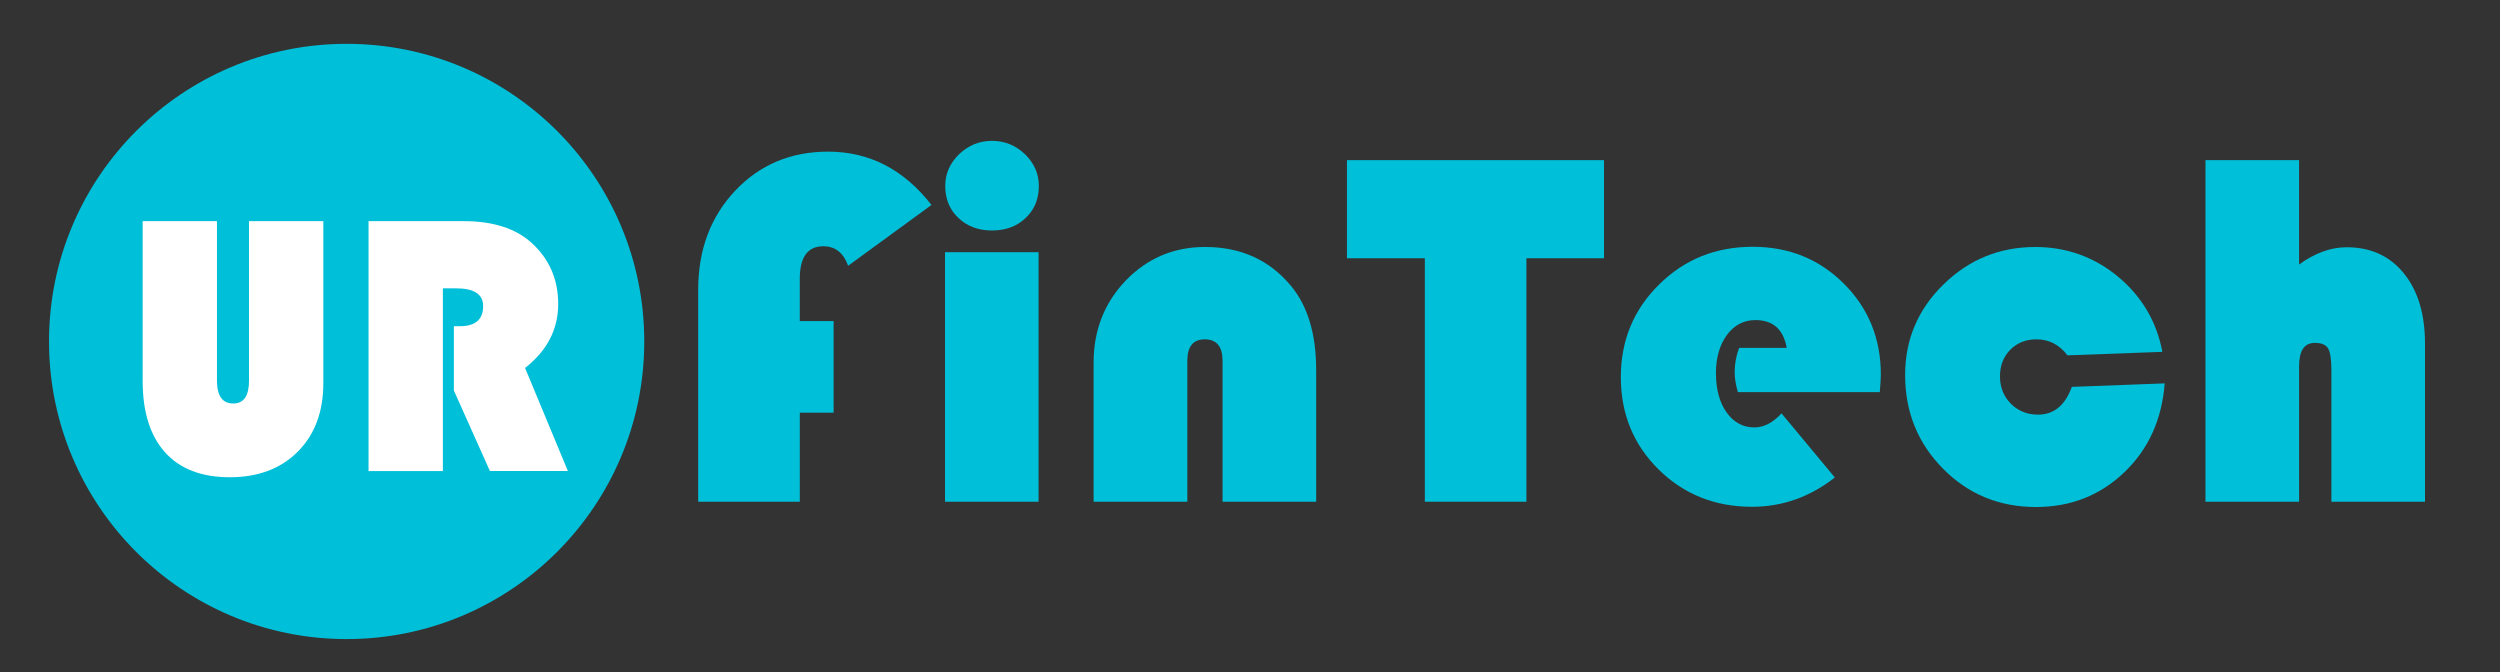 <?xml version="1.0" encoding="utf-8"?>
<!-- Generator: Adobe Illustrator 16.0.0, SVG Export Plug-In . SVG Version: 6.00 Build 0)  -->
<!DOCTYPE svg PUBLIC "-//W3C//DTD SVG 1.1//EN" "http://www.w3.org/Graphics/SVG/1.1/DTD/svg11.dtd">
<svg version="1.1" id="圖層_1" xmlns="http://www.w3.org/2000/svg" xmlns:xlink="http://www.w3.org/1999/xlink" x="0px" y="0px"
	 width="119px" height="32px" viewBox="0 0 119 32" enable-background="new 0 0 119 32" xml:space="preserve">
<rect x="0" y="0" width="119" height="32" fill="#333333" stroke="none"/>
<g>
	<path fill="#00BFD8" d="M39.68,15.283v4.361h-1.609v4.238h-4.837V13.794c0-1.898,0.584-3.468,1.759-4.714
		c1.168-1.239,2.646-1.862,4.425-1.862c1.961,0,3.603,0.846,4.921,2.538l-3.968,2.895c-0.223-0.62-0.615-0.929-1.18-0.929
		c-0.747,0-1.121,0.516-1.121,1.549v2.013H39.68z"/>
	<path fill="#00BFD8" d="M49.436,12.006v11.875h-4.453V12.006H49.436z M47.222,6.705c0.603,0,1.123,0.213,1.568,0.636
		c0.438,0.428,0.659,0.929,0.659,1.509c0,0.619-0.206,1.128-0.628,1.525c-0.412,0.397-0.947,0.596-1.599,0.596
		c-0.651,0-1.187-0.199-1.601-0.596c-0.422-0.397-0.628-0.906-0.628-1.525c0-0.58,0.221-1.081,0.659-1.509
		C46.097,6.918,46.617,6.705,47.222,6.705z"/>
	<path fill="#00BFD8" d="M62.65,23.882h-4.456v-6.704c0-0.684-0.283-1.025-0.847-1.025c-0.554,0-0.831,0.342-0.831,1.025v6.704
		h-4.46V17.26c0-1.548,0.516-2.851,1.537-3.915c1.027-1.056,2.281-1.589,3.767-1.589c1.702,0,3.063,0.616,4.086,1.847
		c0.803,0.96,1.204,2.299,1.204,4.015V23.882z"/>
	<path fill="#00BFD8" d="M72.657,12.293v11.589h-4.835V12.293h-3.707v-4.67h12.236v4.67H72.657z"/>
	<path fill="#00BFD8" d="M89.479,18.665h-6.755c-0.103-0.342-0.154-0.656-0.154-0.941c0-0.397,0.069-0.786,0.214-1.167h2.263
		c-0.157-0.88-0.653-1.321-1.487-1.321c-0.557,0-1.01,0.239-1.357,0.706c-0.35,0.477-0.524,1.078-0.524,1.817
		c0,0.77,0.167,1.396,0.507,1.873c0.335,0.475,0.777,0.713,1.328,0.713c0.442,0,0.873-0.223,1.287-0.668l2.536,3.051
		c-1.185,0.93-2.497,1.395-3.944,1.395c-1.763,0-3.243-0.594-4.443-1.775c-1.199-1.184-1.799-2.648-1.799-4.396
		c0-1.737,0.603-3.208,1.819-4.407c1.208-1.199,2.695-1.798,4.459-1.798c1.725,0,3.169,0.587,4.343,1.759
		c1.169,1.171,1.756,2.612,1.756,4.327C89.526,18.007,89.511,18.284,89.479,18.665z"/>
	<path fill="#00BFD8" d="M98.619,18.415l4.42-0.166c-0.129,1.715-0.768,3.125-1.918,4.229c-1.153,1.102-2.554,1.656-4.207,1.656
		c-1.747,0-3.223-0.607-4.425-1.822c-1.205-1.217-1.805-2.707-1.805-4.467c0-1.677,0.607-3.11,1.82-4.301
		c1.215-1.191,2.675-1.787,4.374-1.787c1.485,0,2.795,0.469,3.933,1.406c1.133,0.938,1.841,2.132,2.119,3.585l-4.516,0.166
		c-0.389-0.508-0.88-0.762-1.478-0.762c-0.507,0-0.924,0.168-1.251,0.5c-0.324,0.332-0.486,0.755-0.486,1.263
		c0,0.516,0.172,0.949,0.515,1.299c0.351,0.348,0.78,0.523,1.295,0.523C97.764,19.737,98.3,19.296,98.619,18.415z"/>
	<path fill="#00BFD8" d="M109.436,7.623v4.968c0.755-0.548,1.509-0.822,2.263-0.822c1.146,0,2.05,0.413,2.722,1.239
		s1.009,1.942,1.009,3.348v7.526h-4.456v-6.277c0-0.507-0.054-0.849-0.159-1.024c-0.111-0.174-0.317-0.26-0.626-0.26
		c-0.502,0-0.752,0.367-0.752,1.104v6.457h-4.456V7.623H109.436z"/>
</g>
<circle fill="#00BFD8" cx="16.5" cy="16.253" r="14.167"/>
<g>
	<path fill="#FFFFFF" d="M15.391,10.527v7.711c0,1.359-0.405,2.445-1.216,3.26c-0.811,0.813-1.89,1.219-3.237,1.219
		c-1.342,0-2.369-0.395-3.081-1.184c-0.711-0.791-1.067-1.926-1.067-3.408v-7.598h3.538v7.59c0,0.727,0.259,1.09,0.776,1.09
		c0.5,0,0.749-0.363,0.749-1.09v-7.59H15.391z"/>
	<path fill="#FFFFFF" d="M21.081,13.725v8.697h-3.538V10.527h4.54c1.383,0,2.455,0.343,3.215,1.028
		c0.848,0.767,1.272,1.74,1.272,2.919c0,1.203-0.526,2.216-1.577,3.041l2.039,4.906H23.32l-1.716-3.834v-3.059h0.279
		c0.744,0,1.115-0.319,1.115-0.958c0-0.563-0.43-0.845-1.29-0.845H21.081z"/>
</g>
</svg>
